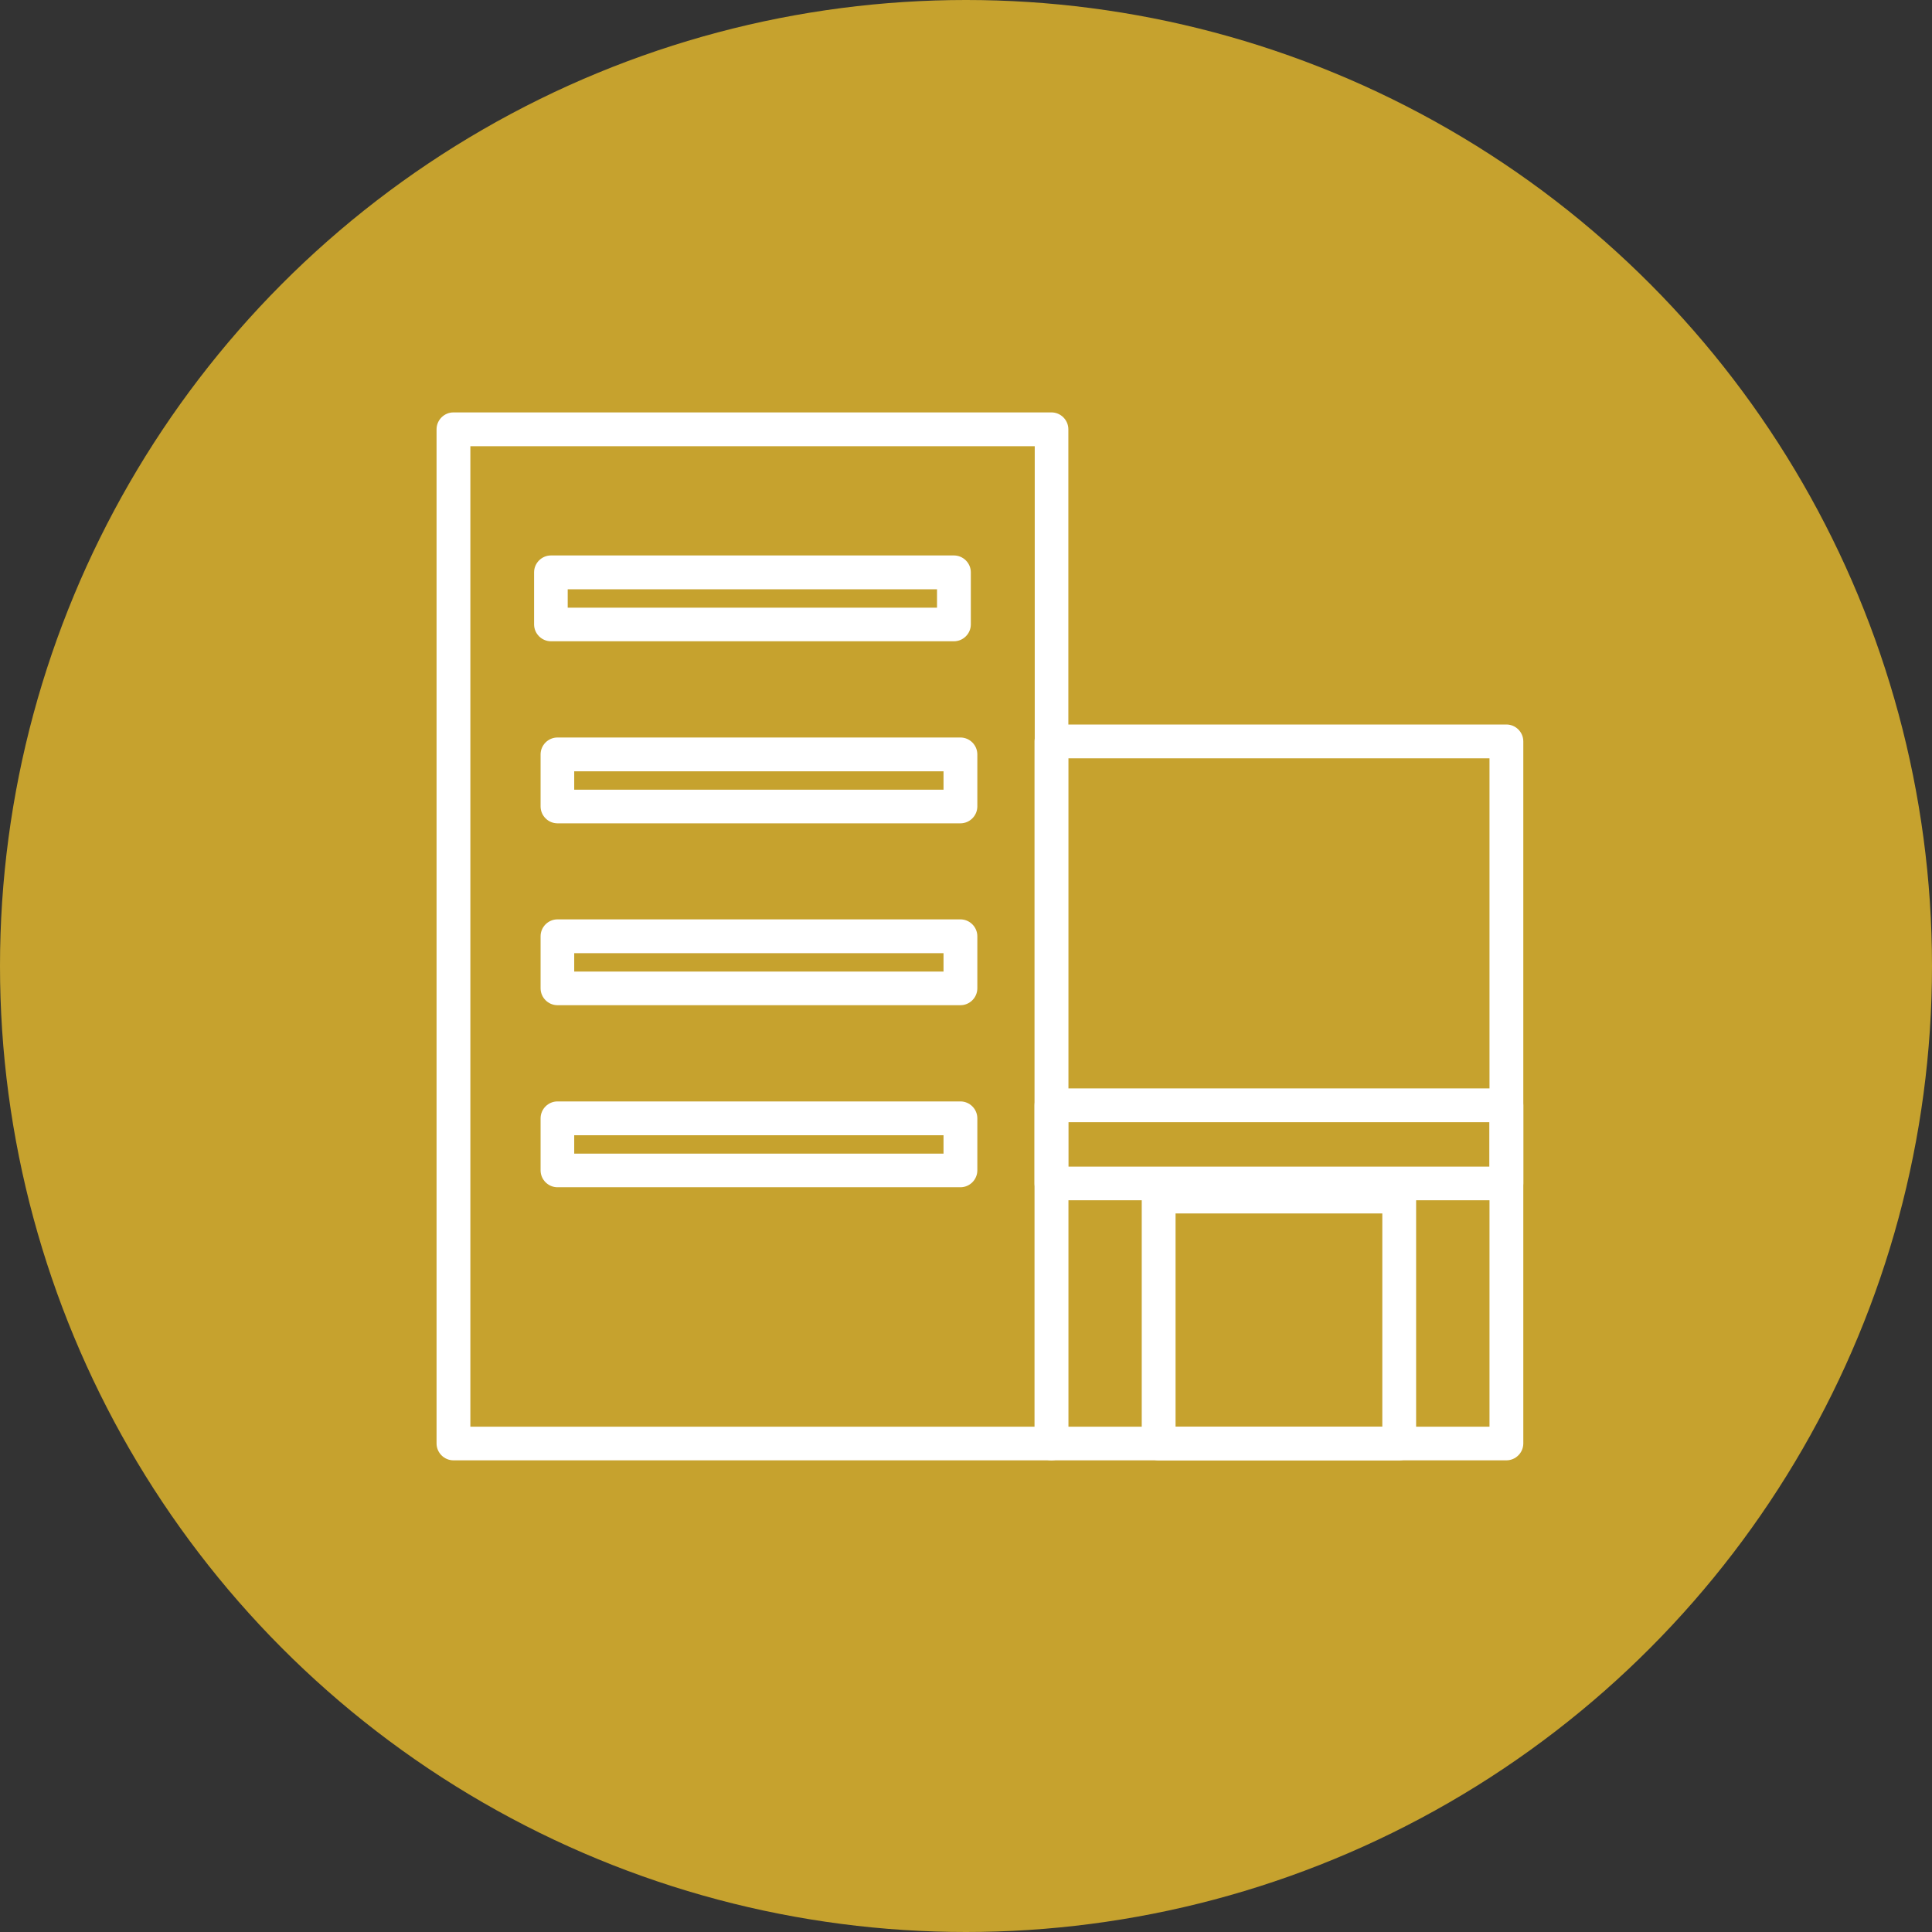 <?xml version="1.0" encoding="UTF-8"?>
<svg id="_レイヤー_4" data-name="レイヤー 4" xmlns="http://www.w3.org/2000/svg" viewBox="0 0 104 104">
  <rect x="0" y="0" width="104" height="104" fill="#333333" stroke="none"/>
  <defs>
    <style>
      .cls-1 {
        fill: #c6a22e;
      }

      .cls-2 {
        fill: #fff;
      }
    </style>
  </defs>
  <circle class="cls-1" cx="52" cy="52" r="52"/>
  <g>
    <path class="cls-2" d="m56.6,78.61H24.41c-.5,0-.91-.41-.91-.91V23.11c0-.5.41-.91.91-.91h32.19c.5,0,.91.41.91.91v54.59c0,.5-.41.91-.91.91Zm-31.28-1.81h30.38V24.02h-30.38v52.77Z"/>
    <path class="cls-2" d="m81.09,78.61h-24.49c-.5,0-.91-.41-.91-.91v-37.79c0-.5.41-.91.91-.91h24.49c.5,0,.91.41.91.91v37.79c0,.5-.41.91-.91.91Zm-23.59-1.81h22.68v-35.98h-22.68v35.98Z"/>
    <path class="cls-2" d="m51.35,34.52h-21.69c-.5,0-.91-.41-.91-.91v-2.8c0-.5.41-.91.91-.91h21.69c.5,0,.91.41.91.91v2.8c0,.5-.41.91-.91.91Zm-20.79-1.81h19.88v-.99h-19.88v.99Z"/>
    <path class="cls-2" d="m51.7,44.32h-21.69c-.5,0-.91-.41-.91-.91v-2.8c0-.5.41-.91.91-.91h21.69c.5,0,.91.41.91.91v2.8c0,.5-.41.91-.91.91Zm-20.79-1.81h19.88v-.99h-19.88v.99Z"/>
    <path class="cls-2" d="m51.7,54.11h-21.69c-.5,0-.91-.41-.91-.91v-2.8c0-.5.41-.91.91-.91h21.69c.5,0,.91.41.91.91v2.8c0,.5-.41.91-.91.91Zm-20.79-1.81h19.88v-.99h-19.88v.99Z"/>
    <path class="cls-2" d="m51.7,63.91h-21.69c-.5,0-.91-.41-.91-.91v-2.8c0-.5.41-.91.91-.91h21.69c.5,0,.91.41.91.91v2.8c0,.5-.41.91-.91.91Zm-20.79-1.81h19.88v-.99h-19.88v.99Z"/>
    <path class="cls-2" d="m81.09,64.61h-24.49c-.5,0-.91-.41-.91-.91v-4.2c0-.5.41-.91.91-.91h24.49c.5,0,.91.41.91.91v4.2c0,.5-.41.91-.91.91Zm-23.59-1.81h22.68v-2.39h-22.68v2.39Z"/>
    <path class="cls-2" d="m75.32,78.61h-12.95c-.5,0-.91-.41-.91-.91v-13.3c0-.5.41-.91.91-.91h12.95c.5,0,.91.41.91.91v13.3c0,.5-.41.91-.91.91Zm-12.04-1.81h11.13v-11.48h-11.13v11.48Z"/>
  </g>
</svg>